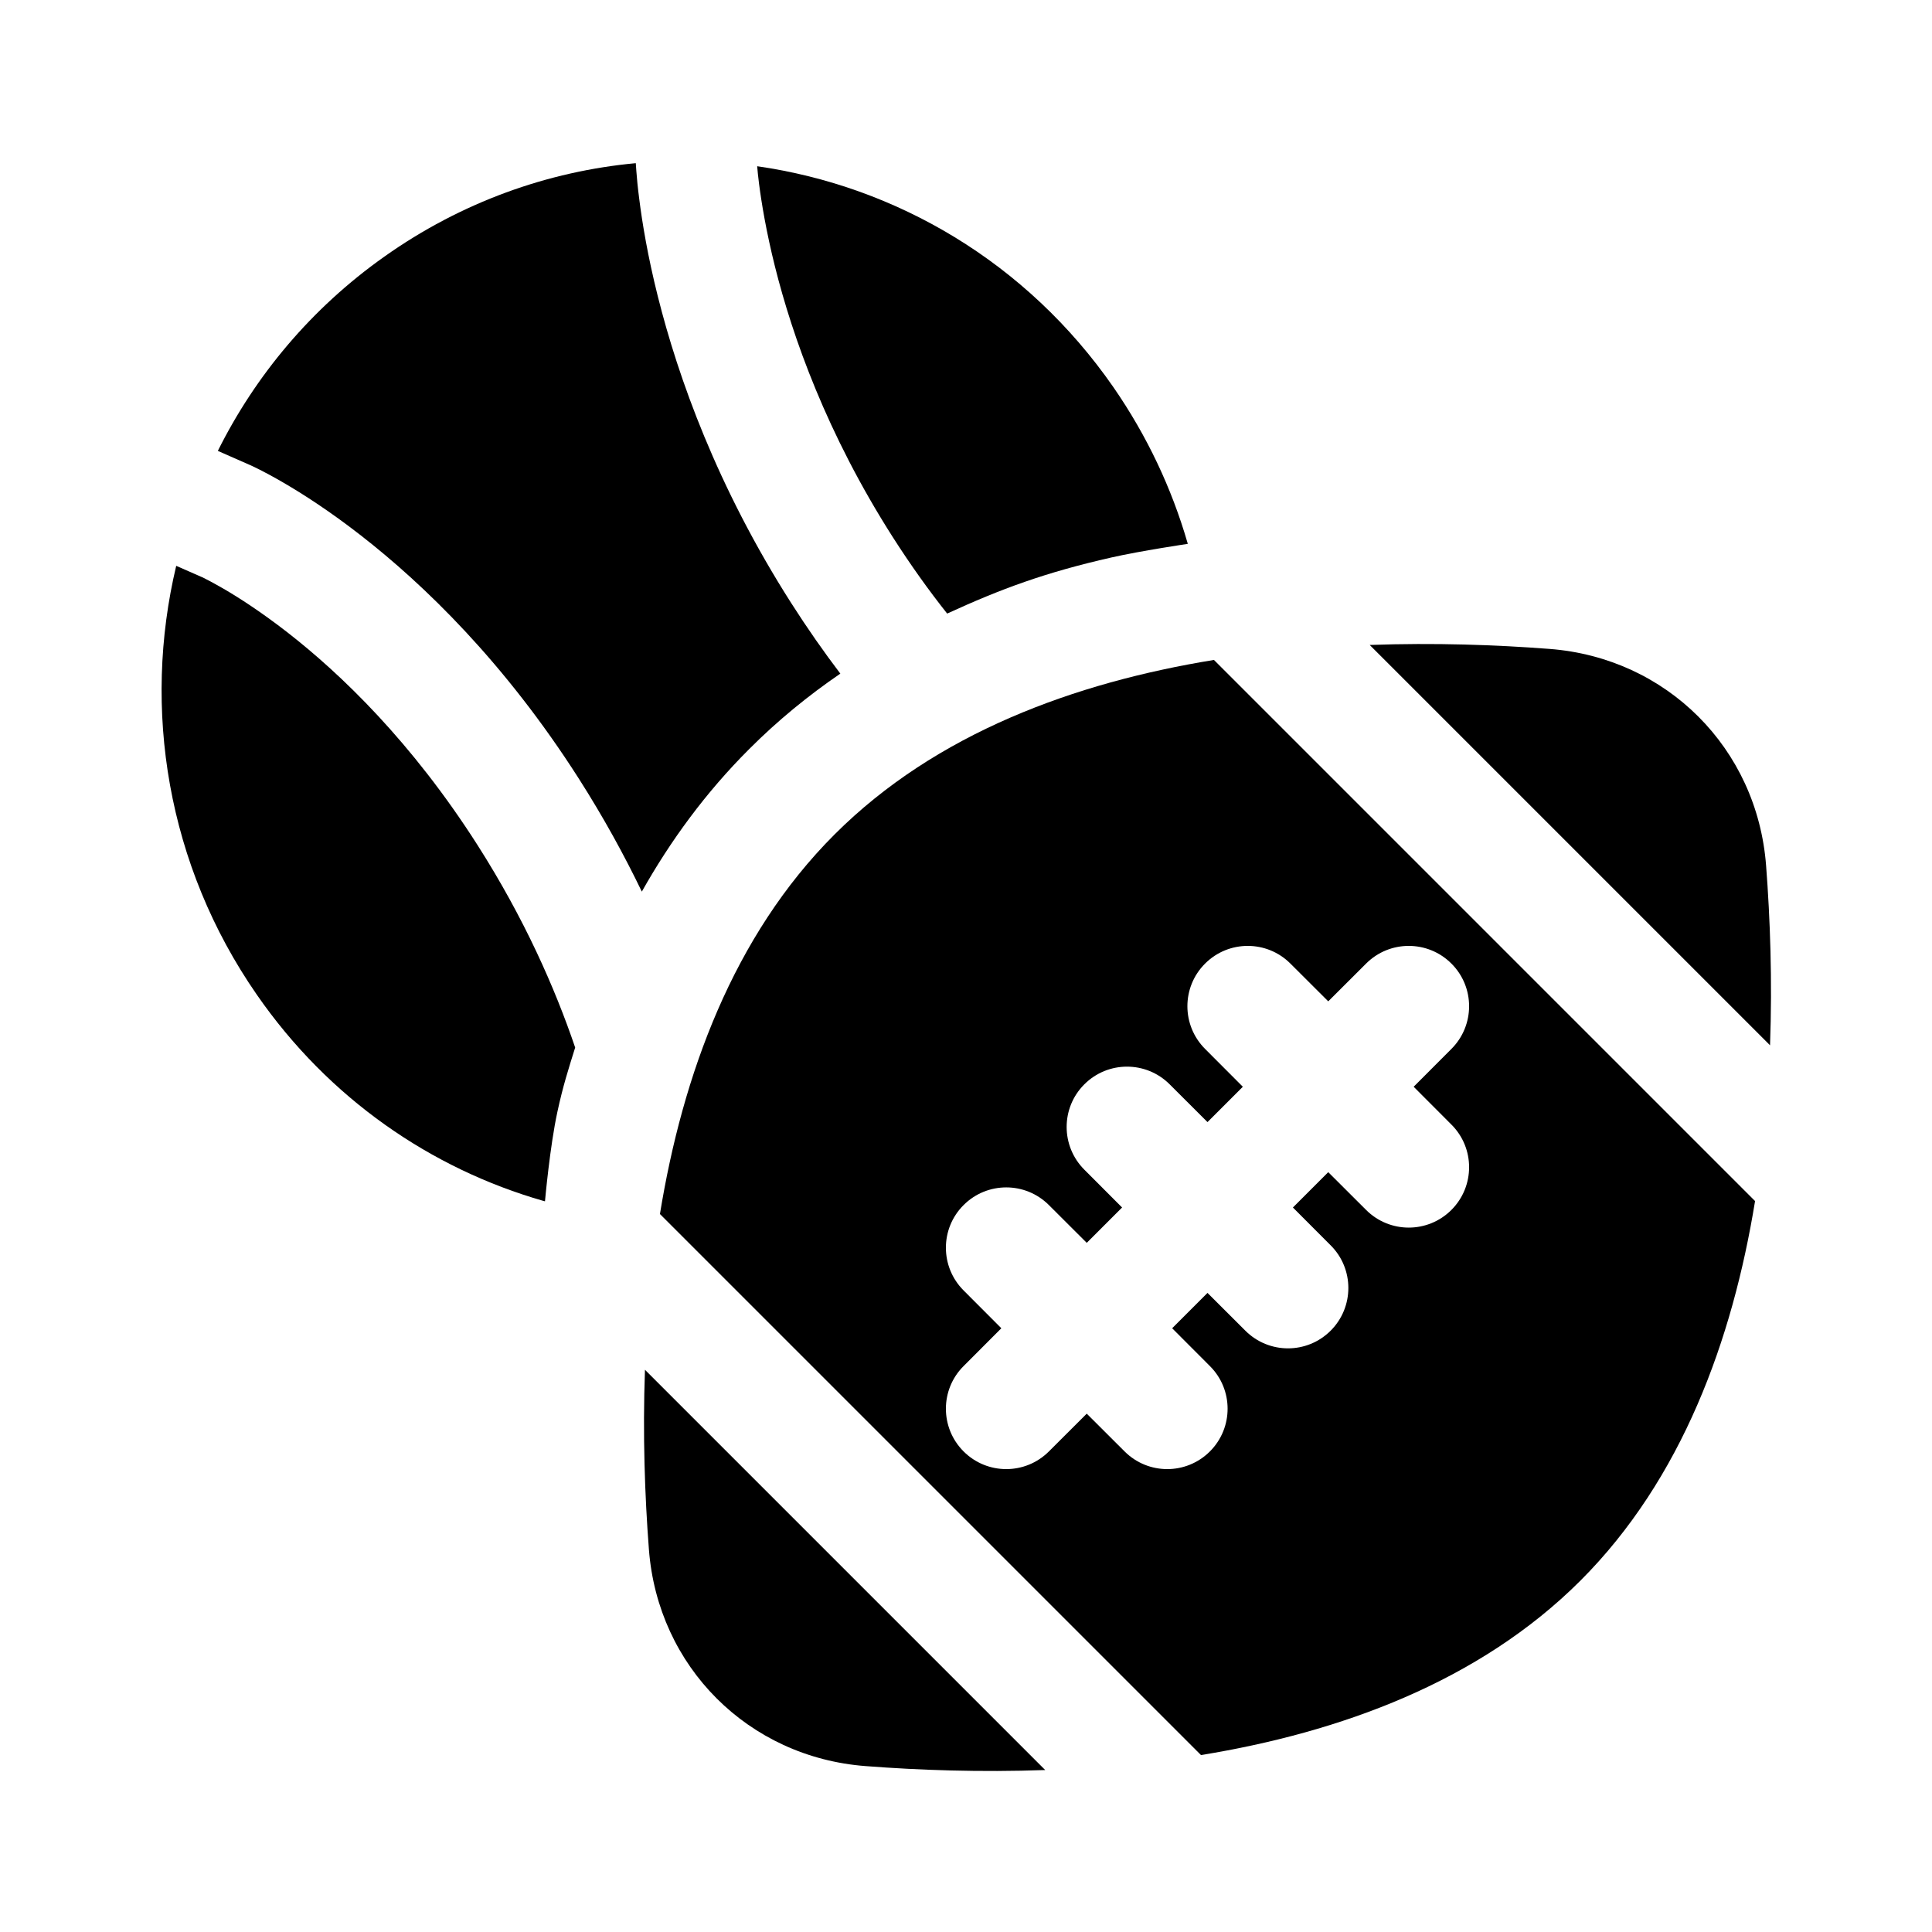 <svg width="24" height="24" viewBox="0 0 24 24" fill="none" xmlns="http://www.w3.org/2000/svg">
<path fill-rule="evenodd" clip-rule="evenodd" d="M21.988 12.985L17.015 8.012C17.822 7.983 18.584 8.01 19.248 8.061C20.704 8.172 21.828 9.296 21.939 10.752C21.99 11.416 22.017 12.178 21.988 12.985Z" fill="black"/>
<path d="M10.752 21.939C9.296 21.828 8.172 20.704 8.061 19.248C8.01 18.584 7.983 17.822 8.012 17.016L12.984 21.988C12.178 22.017 11.416 21.99 10.752 21.939Z" fill="black"/>
<path fill-rule="evenodd" clip-rule="evenodd" d="M10.366 10.367C11.627 9.106 13.355 8.479 15.08 8.198L21.802 14.92C21.521 16.645 20.894 18.373 19.634 19.634C18.373 20.894 16.644 21.521 14.919 21.802L8.198 15.081C8.479 13.356 9.106 11.627 10.366 10.367ZM14.97 11.97C15.263 11.677 15.737 11.677 16.03 11.97L16.5 12.439L16.97 11.97C17.263 11.677 17.737 11.677 18.03 11.97C18.323 12.262 18.323 12.737 18.03 13.03L17.561 13.5L18.03 13.97C18.323 14.262 18.323 14.737 18.03 15.03C17.737 15.323 17.263 15.323 16.97 15.03L16.5 14.561L16.061 15L16.53 15.47C16.823 15.762 16.823 16.237 16.53 16.53C16.237 16.823 15.763 16.823 15.47 16.53L15 16.061L14.561 16.5L15.03 16.97C15.323 17.262 15.323 17.737 15.03 18.03C14.737 18.323 14.263 18.323 13.97 18.03L13.5 17.561L13.03 18.03C12.737 18.323 12.263 18.323 11.97 18.03C11.677 17.737 11.677 17.262 11.97 16.97L12.439 16.5L11.97 16.03C11.677 15.737 11.677 15.262 11.97 14.97C12.263 14.677 12.737 14.677 13.03 14.97L13.5 15.439L13.939 15L13.47 14.53C13.177 14.237 13.177 13.762 13.47 13.47C13.763 13.177 14.237 13.177 14.53 13.47L15 13.939L15.439 13.5L14.97 13.03C14.677 12.737 14.677 12.262 14.97 11.97Z" fill="black"/>
<path d="M5.932 10.498C5.113 9.215 4.235 8.373 3.571 7.856C3.239 7.598 2.961 7.42 2.771 7.31C2.676 7.255 2.604 7.217 2.557 7.193C2.534 7.182 2.518 7.174 2.509 7.169L2.501 7.166L2.189 7.029C1.767 8.801 2.072 10.743 3.19 12.356C4.086 13.65 5.358 14.519 6.75 14.918L6.77 14.923C6.77 14.923 6.831 14.237 6.925 13.808C6.993 13.493 7.062 13.278 7.145 13.013C6.894 12.274 6.512 11.407 5.932 10.498Z" fill="black"/>
<path d="M9.627 3.312C9.846 4.186 10.27 5.386 11.089 6.67C11.312 7.019 11.539 7.336 11.766 7.622C12.433 7.316 12.985 7.111 13.807 6.925C14.174 6.842 14.755 6.756 14.755 6.756L14.751 6.741C14.556 6.069 14.251 5.417 13.832 4.811C12.752 3.254 11.129 2.312 9.406 2.065C9.41 2.121 9.418 2.194 9.429 2.282C9.46 2.522 9.518 2.876 9.627 3.312Z" fill="black"/>
<path d="M7.905 2.126C7.902 2.084 7.9 2.051 7.898 2.027C6.81 2.128 5.732 2.509 4.773 3.189C3.866 3.831 3.172 4.666 2.706 5.601L3.099 5.774L3.101 5.774L3.104 5.776L3.113 5.78L3.139 5.792C3.16 5.802 3.189 5.816 3.225 5.834C3.296 5.87 3.394 5.922 3.516 5.993C3.759 6.134 4.095 6.349 4.485 6.653C5.267 7.262 6.269 8.228 7.192 9.675C7.498 10.155 7.756 10.626 7.973 11.076C8.328 10.445 8.766 9.845 9.306 9.306C9.66 8.951 10.04 8.641 10.439 8.368C10.234 8.098 10.03 7.807 9.829 7.492C8.906 6.046 8.424 4.687 8.172 3.683C8.046 3.181 7.978 2.767 7.941 2.473C7.922 2.326 7.911 2.209 7.905 2.126Z" fill="black"/>
</svg>
